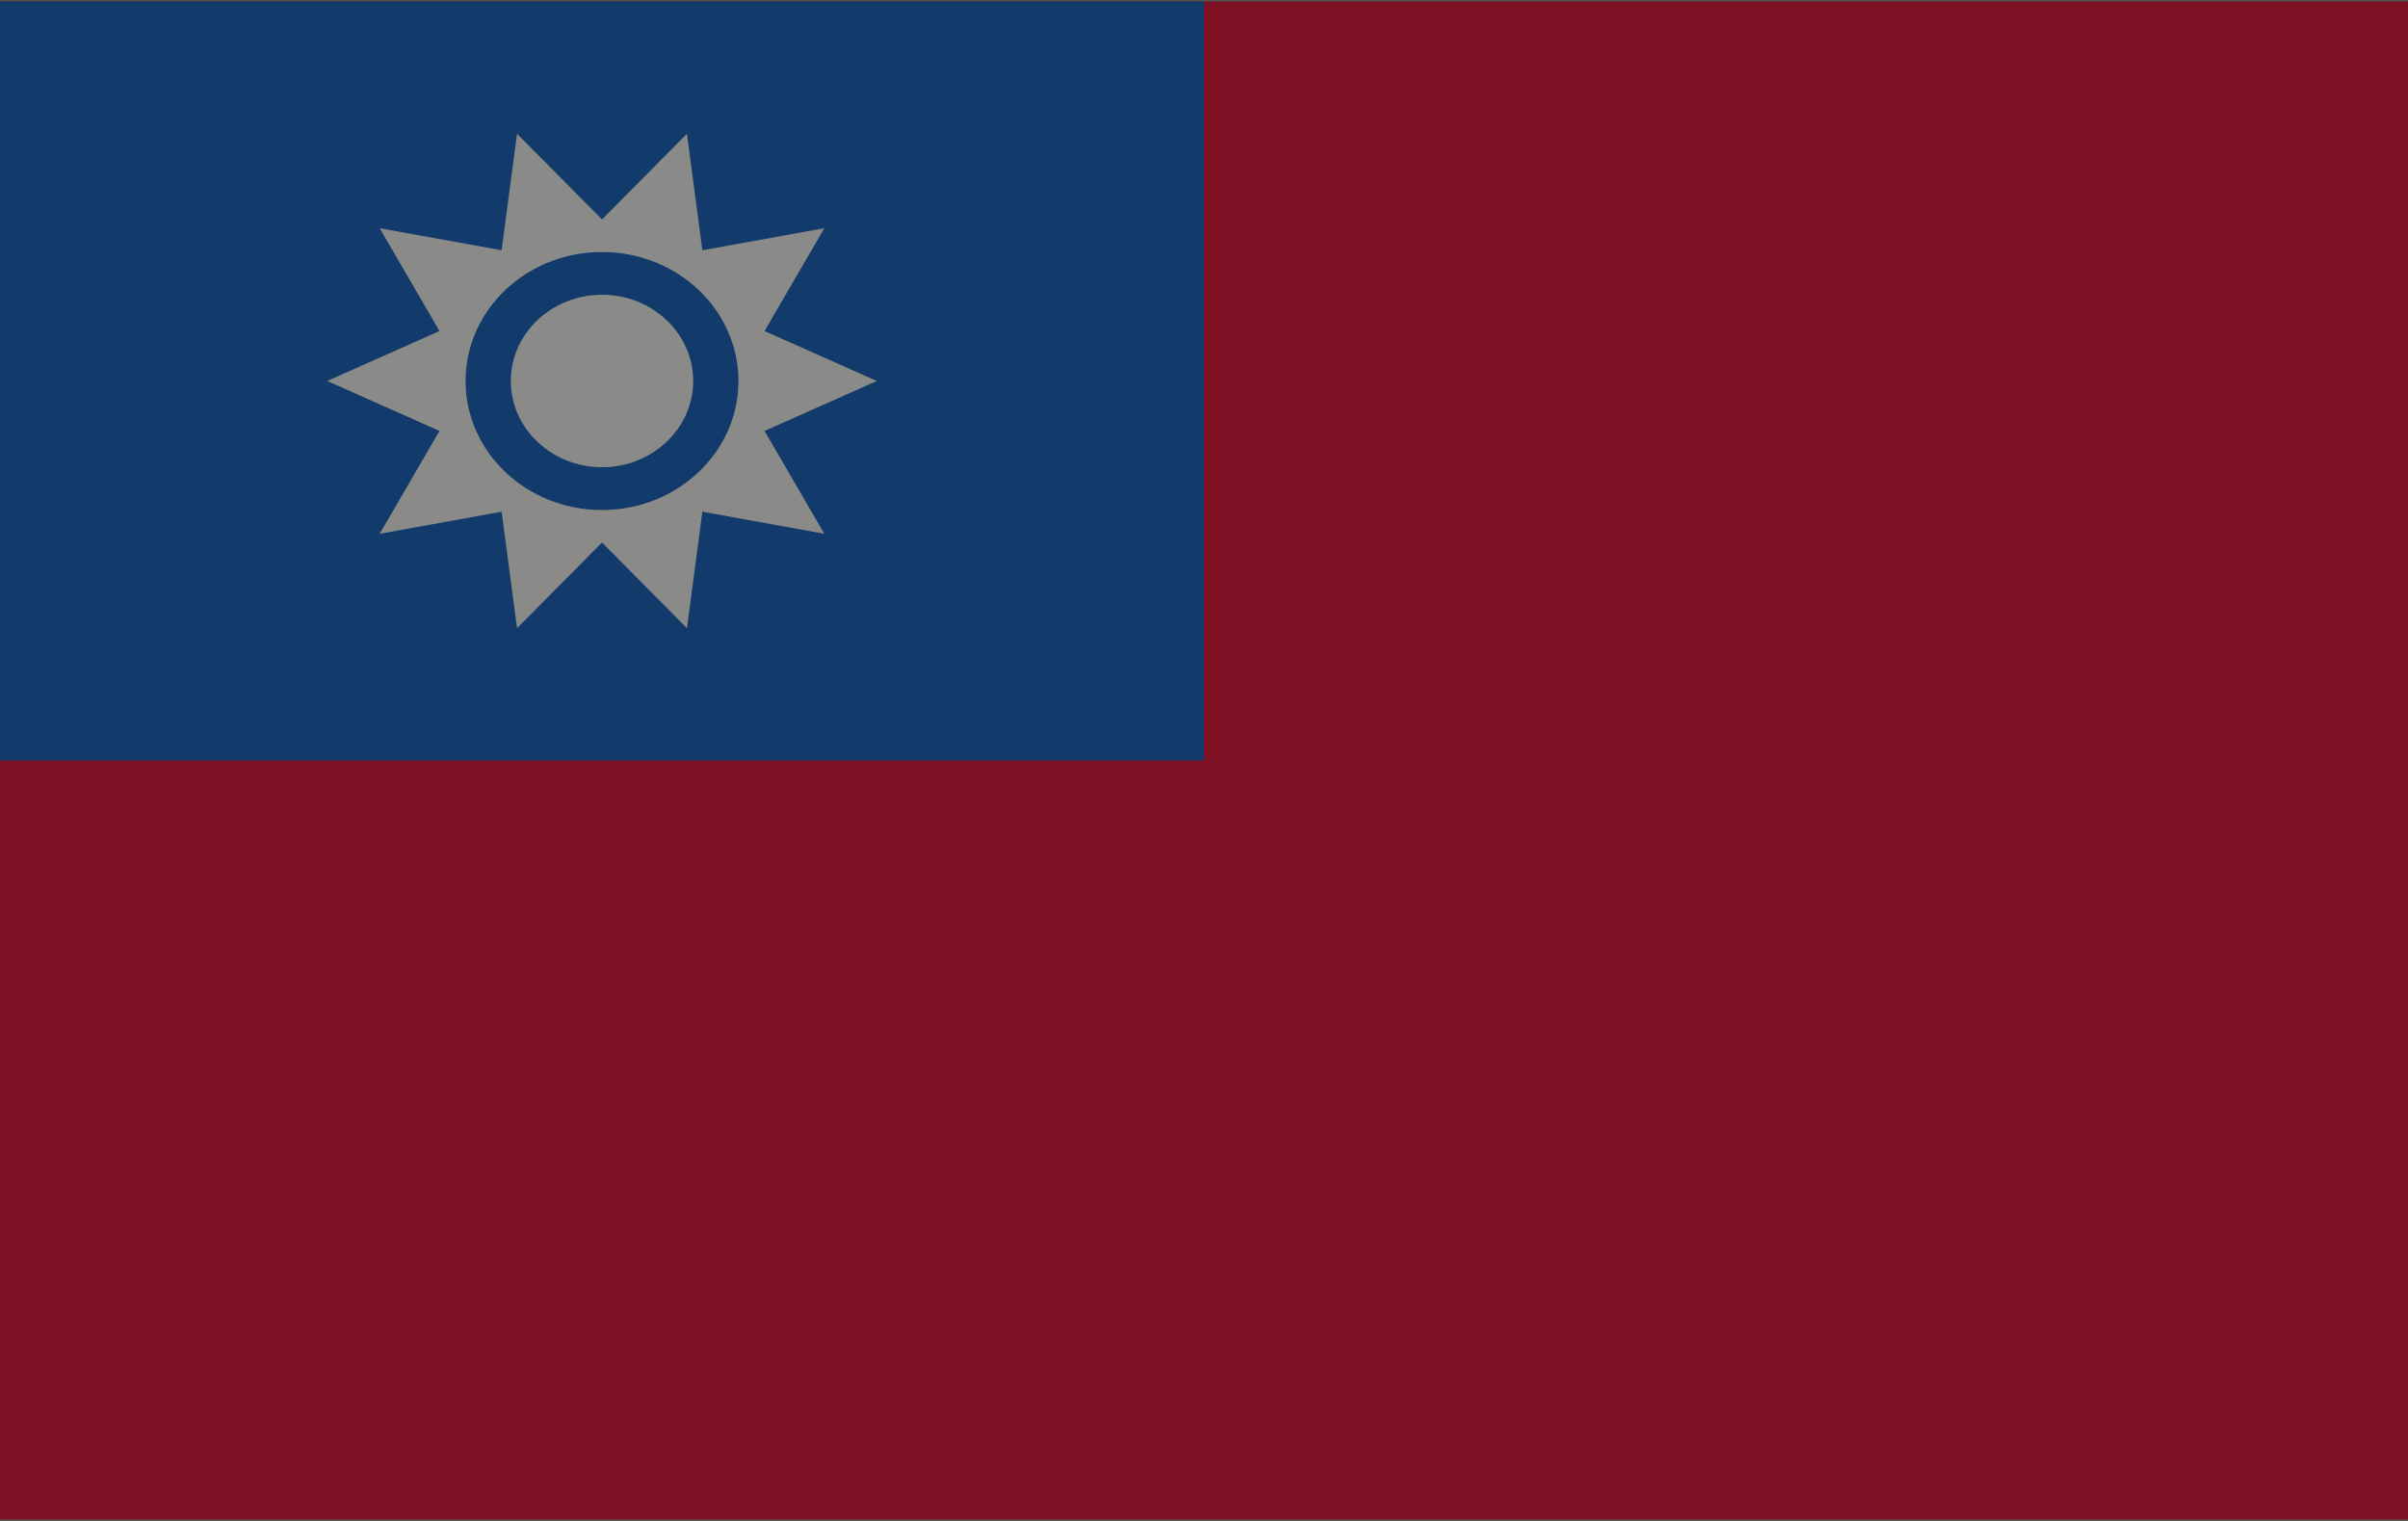 <?xml version="1.0" encoding="UTF-8"?> <svg xmlns="http://www.w3.org/2000/svg" width="190" height="120" viewBox="0 0 190 120" fill="none"><rect x="0" y="0" width="190" height="120" fill="#808080" stroke="none"/> <path d="M190 0.118H0V119.882H190V0.118Z" fill="#D80027"></path> <path d="M95 0.118H0V60H95V0.118Z" fill="#0052B4"></path> <path d="M69.185 30.059L60.324 34L65.042 42.114L55.421 40.373L54.202 49.563L47.5 42.804L40.798 49.563L39.579 40.373L29.958 42.114L34.676 34L25.815 30.059L34.676 26.119L29.958 18.005L39.579 19.745L40.798 10.555L47.5 17.314L54.202 10.555L55.421 19.745L65.043 18.005L60.324 26.119L69.185 30.059Z" fill="#F0F0F0"></path> <path d="M47.5 40.239C53.445 40.239 58.264 35.682 58.264 30.061C58.264 24.44 53.445 19.884 47.5 19.884C41.555 19.884 36.736 24.44 36.736 30.061C36.736 35.682 41.555 40.239 47.5 40.239Z" fill="#0052B4"></path> <path d="M47.5 36.863C43.532 36.863 40.304 33.81 40.304 30.059C40.304 26.308 43.533 23.255 47.5 23.255C51.468 23.255 54.696 26.308 54.696 30.059C54.696 33.81 51.468 36.863 47.5 36.863Z" fill="#F0F0F0"></path> <rect width="190" height="120" fill="#242422" fill-opacity="0.5"></rect> </svg> 